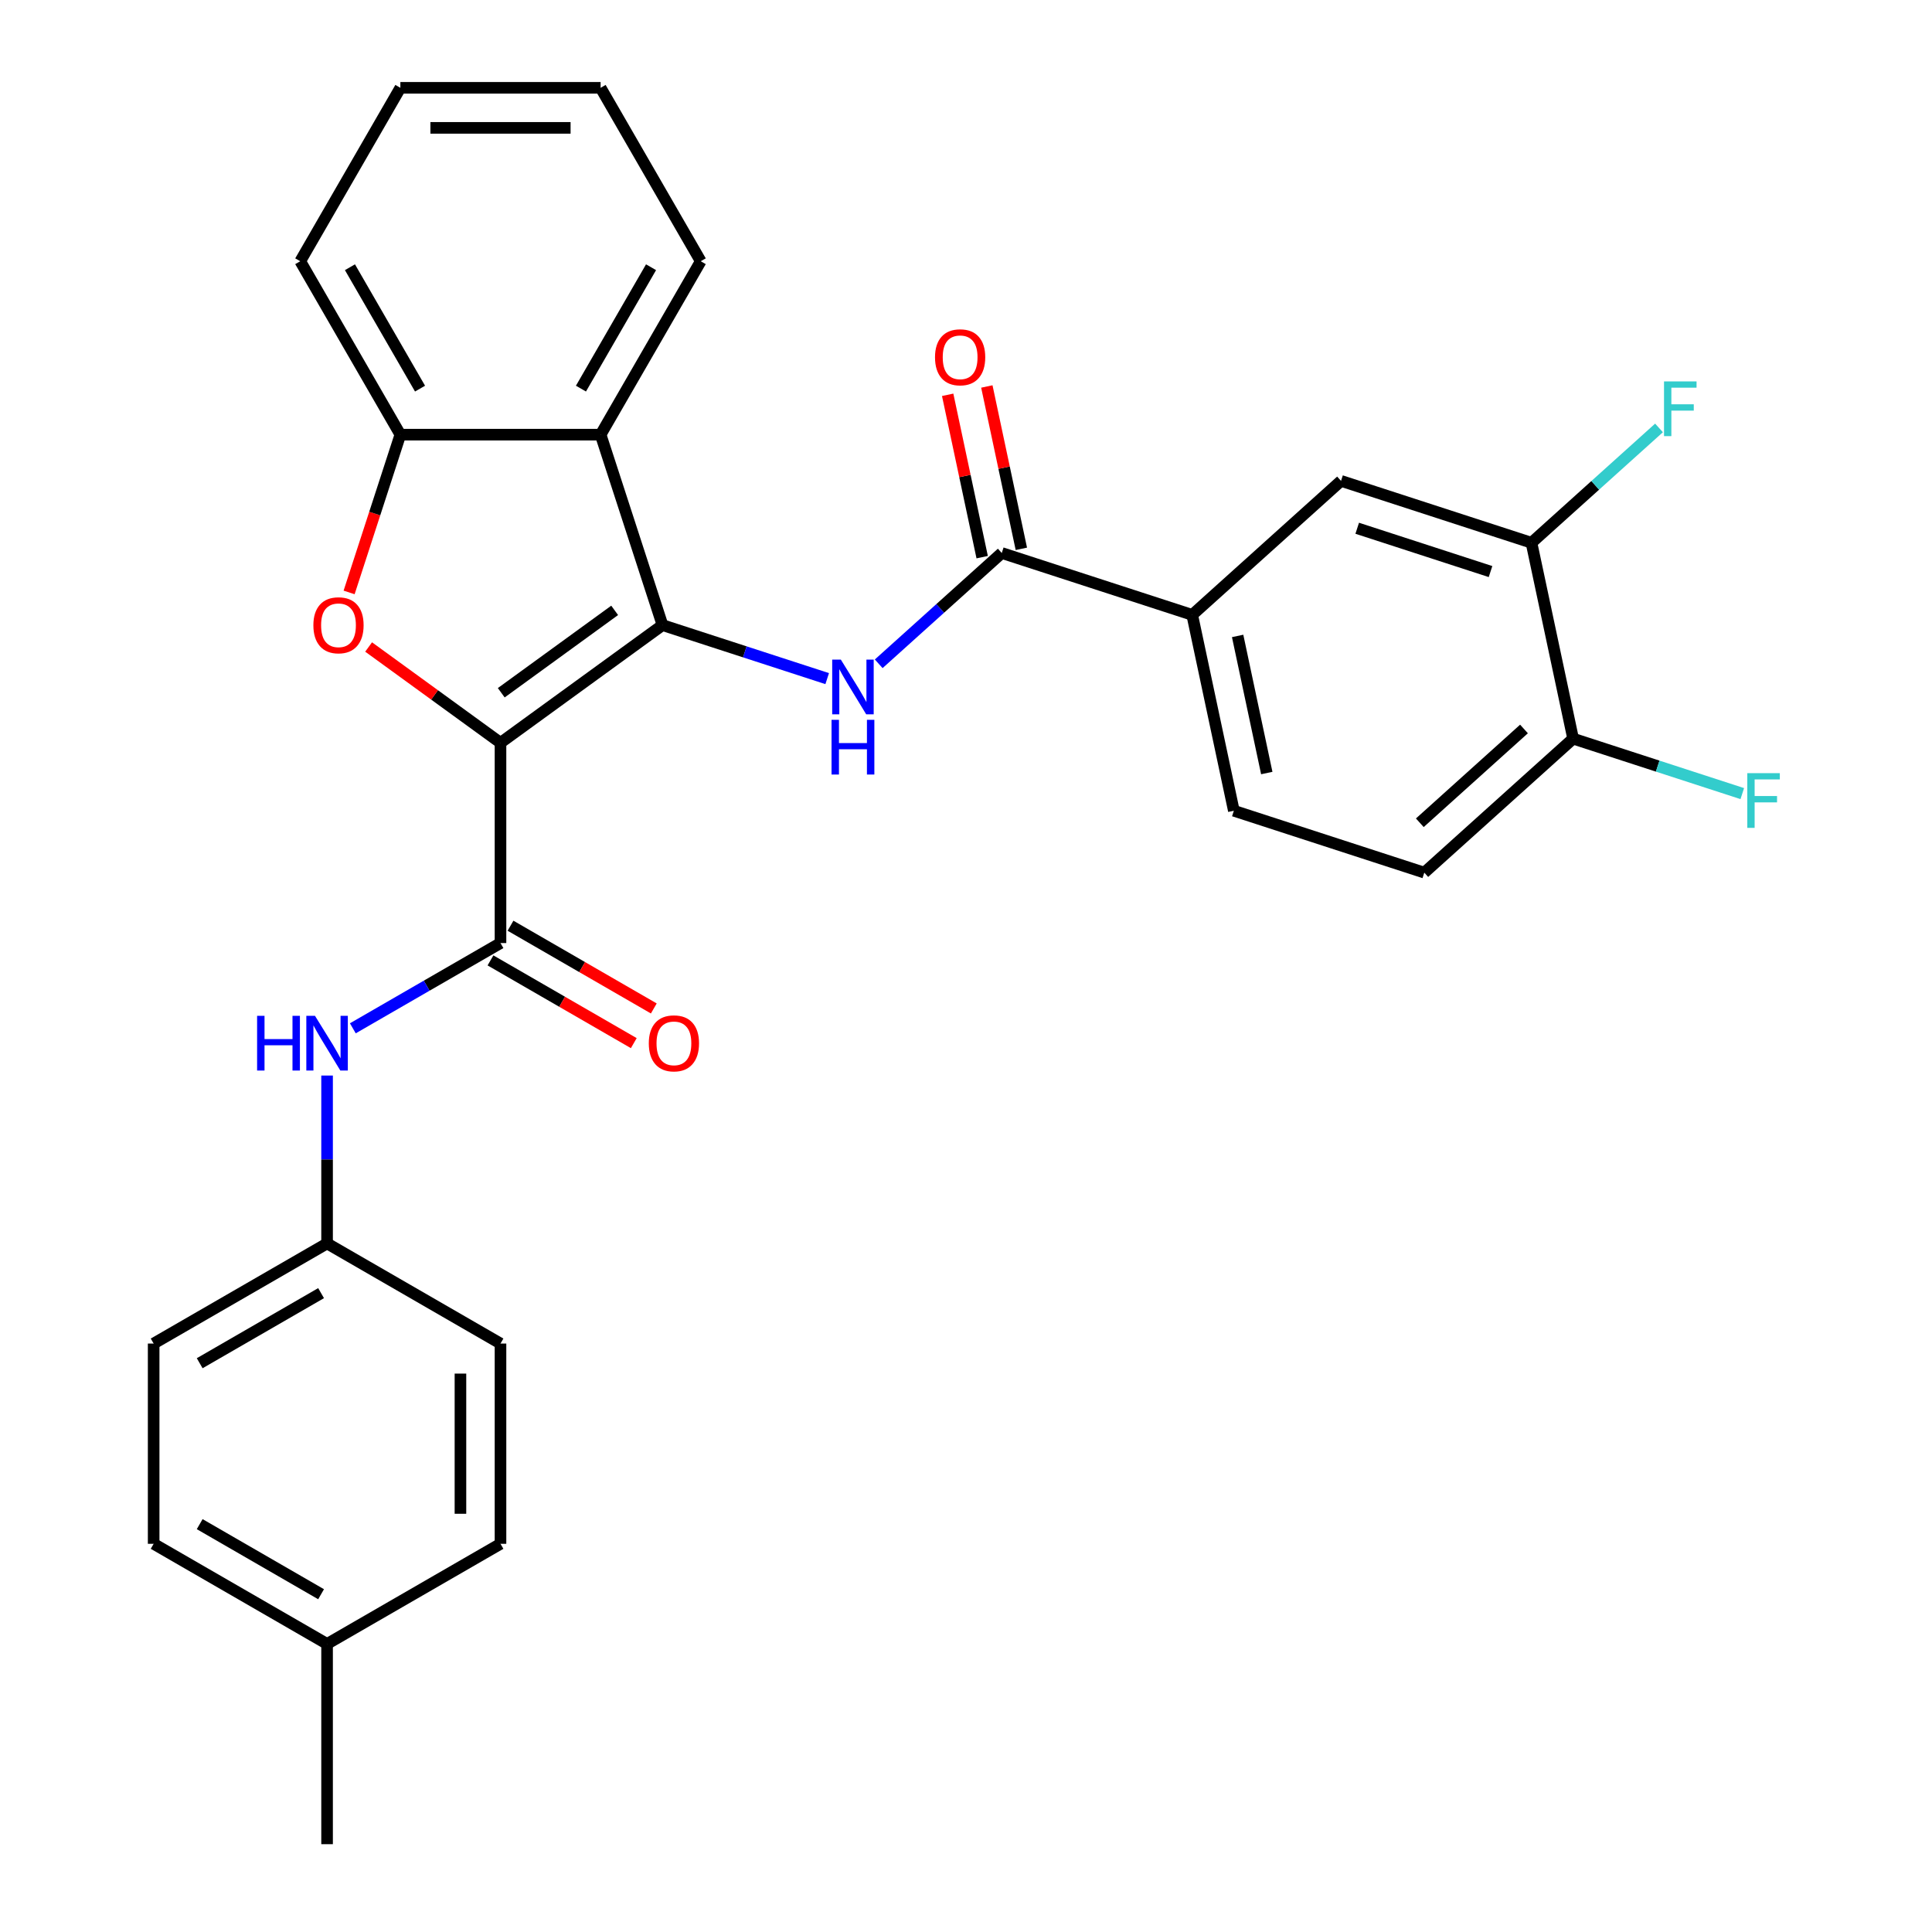 <?xml version='1.0' encoding='iso-8859-1'?>
<svg version='1.1' baseProfile='full'
              xmlns='http://www.w3.org/2000/svg'
                      xmlns:rdkit='http://www.rdkit.org/xml'
                      xmlns:xlink='http://www.w3.org/1999/xlink'
                  xml:space='preserve'
width='1000px' height='1000px' viewBox='0 0 1000 1000'>
<!-- END OF HEADER -->
<rect style='opacity:1.0;fill:#FFFFFF;stroke:none' width='1000' height='1000' x='0' y='0'> </rect>
<path class='bond-0' d='M 259.056,384.478 L 342.91,323.555' style='fill:none;fill-rule:evenodd;stroke:#000000;stroke-width:6px;stroke-linecap:butt;stroke-linejoin:miter;stroke-opacity:1' />
<path class='bond-0' d='M 259.45,358.569 L 318.147,315.923' style='fill:none;fill-rule:evenodd;stroke:#000000;stroke-width:6px;stroke-linecap:butt;stroke-linejoin:miter;stroke-opacity:1' />
<path class='bond-1' d='M 259.056,384.478 L 224.925,359.68' style='fill:none;fill-rule:evenodd;stroke:#000000;stroke-width:6px;stroke-linecap:butt;stroke-linejoin:miter;stroke-opacity:1' />
<path class='bond-1' d='M 224.925,359.68 L 190.794,334.883' style='fill:none;fill-rule:evenodd;stroke:#FF0000;stroke-width:6px;stroke-linecap:butt;stroke-linejoin:miter;stroke-opacity:1' />
<path class='bond-2' d='M 259.056,384.478 L 259.056,488.127' style='fill:none;fill-rule:evenodd;stroke:#000000;stroke-width:6px;stroke-linecap:butt;stroke-linejoin:miter;stroke-opacity:1' />
<path class='bond-3' d='M 342.91,323.555 L 385.532,337.404' style='fill:none;fill-rule:evenodd;stroke:#000000;stroke-width:6px;stroke-linecap:butt;stroke-linejoin:miter;stroke-opacity:1' />
<path class='bond-3' d='M 385.532,337.404 L 428.154,351.253' style='fill:none;fill-rule:evenodd;stroke:#0000FF;stroke-width:6px;stroke-linecap:butt;stroke-linejoin:miter;stroke-opacity:1' />
<path class='bond-4' d='M 342.91,323.555 L 310.88,224.979' style='fill:none;fill-rule:evenodd;stroke:#000000;stroke-width:6px;stroke-linecap:butt;stroke-linejoin:miter;stroke-opacity:1' />
<path class='bond-6' d='M 180.697,306.644 L 193.965,265.811' style='fill:none;fill-rule:evenodd;stroke:#FF0000;stroke-width:6px;stroke-linecap:butt;stroke-linejoin:miter;stroke-opacity:1' />
<path class='bond-6' d='M 193.965,265.811 L 207.232,224.979' style='fill:none;fill-rule:evenodd;stroke:#000000;stroke-width:6px;stroke-linecap:butt;stroke-linejoin:miter;stroke-opacity:1' />
<path class='bond-7' d='M 259.056,488.127 L 220.841,510.19' style='fill:none;fill-rule:evenodd;stroke:#000000;stroke-width:6px;stroke-linecap:butt;stroke-linejoin:miter;stroke-opacity:1' />
<path class='bond-7' d='M 220.841,510.19 L 182.625,532.254' style='fill:none;fill-rule:evenodd;stroke:#0000FF;stroke-width:6px;stroke-linecap:butt;stroke-linejoin:miter;stroke-opacity:1' />
<path class='bond-11' d='M 253.874,497.103 L 290.959,518.514' style='fill:none;fill-rule:evenodd;stroke:#000000;stroke-width:6px;stroke-linecap:butt;stroke-linejoin:miter;stroke-opacity:1' />
<path class='bond-11' d='M 290.959,518.514 L 328.045,539.926' style='fill:none;fill-rule:evenodd;stroke:#FF0000;stroke-width:6px;stroke-linecap:butt;stroke-linejoin:miter;stroke-opacity:1' />
<path class='bond-11' d='M 264.239,479.15 L 301.324,500.562' style='fill:none;fill-rule:evenodd;stroke:#000000;stroke-width:6px;stroke-linecap:butt;stroke-linejoin:miter;stroke-opacity:1' />
<path class='bond-11' d='M 301.324,500.562 L 338.41,521.973' style='fill:none;fill-rule:evenodd;stroke:#FF0000;stroke-width:6px;stroke-linecap:butt;stroke-linejoin:miter;stroke-opacity:1' />
<path class='bond-5' d='M 454.817,343.581 L 486.664,314.905' style='fill:none;fill-rule:evenodd;stroke:#0000FF;stroke-width:6px;stroke-linecap:butt;stroke-linejoin:miter;stroke-opacity:1' />
<path class='bond-5' d='M 486.664,314.905 L 518.511,286.23' style='fill:none;fill-rule:evenodd;stroke:#000000;stroke-width:6px;stroke-linecap:butt;stroke-linejoin:miter;stroke-opacity:1' />
<path class='bond-20' d='M 310.88,224.979 L 362.705,135.217' style='fill:none;fill-rule:evenodd;stroke:#000000;stroke-width:6px;stroke-linecap:butt;stroke-linejoin:miter;stroke-opacity:1' />
<path class='bond-20' d='M 300.702,201.15 L 336.979,138.316' style='fill:none;fill-rule:evenodd;stroke:#000000;stroke-width:6px;stroke-linecap:butt;stroke-linejoin:miter;stroke-opacity:1' />
<path class='bond-29' d='M 310.88,224.979 L 207.232,224.979' style='fill:none;fill-rule:evenodd;stroke:#000000;stroke-width:6px;stroke-linecap:butt;stroke-linejoin:miter;stroke-opacity:1' />
<path class='bond-8' d='M 518.511,286.23 L 617.087,318.259' style='fill:none;fill-rule:evenodd;stroke:#000000;stroke-width:6px;stroke-linecap:butt;stroke-linejoin:miter;stroke-opacity:1' />
<path class='bond-13' d='M 528.65,284.075 L 519.719,242.058' style='fill:none;fill-rule:evenodd;stroke:#000000;stroke-width:6px;stroke-linecap:butt;stroke-linejoin:miter;stroke-opacity:1' />
<path class='bond-13' d='M 519.719,242.058 L 510.788,200.042' style='fill:none;fill-rule:evenodd;stroke:#FF0000;stroke-width:6px;stroke-linecap:butt;stroke-linejoin:miter;stroke-opacity:1' />
<path class='bond-13' d='M 508.373,288.385 L 499.442,246.368' style='fill:none;fill-rule:evenodd;stroke:#000000;stroke-width:6px;stroke-linecap:butt;stroke-linejoin:miter;stroke-opacity:1' />
<path class='bond-13' d='M 499.442,246.368 L 490.511,204.352' style='fill:none;fill-rule:evenodd;stroke:#FF0000;stroke-width:6px;stroke-linecap:butt;stroke-linejoin:miter;stroke-opacity:1' />
<path class='bond-25' d='M 207.232,224.979 L 155.407,135.217' style='fill:none;fill-rule:evenodd;stroke:#000000;stroke-width:6px;stroke-linecap:butt;stroke-linejoin:miter;stroke-opacity:1' />
<path class='bond-25' d='M 217.411,201.15 L 181.134,138.316' style='fill:none;fill-rule:evenodd;stroke:#000000;stroke-width:6px;stroke-linecap:butt;stroke-linejoin:miter;stroke-opacity:1' />
<path class='bond-16' d='M 169.294,556.702 L 169.294,600.151' style='fill:none;fill-rule:evenodd;stroke:#0000FF;stroke-width:6px;stroke-linecap:butt;stroke-linejoin:miter;stroke-opacity:1' />
<path class='bond-16' d='M 169.294,600.151 L 169.294,643.6' style='fill:none;fill-rule:evenodd;stroke:#000000;stroke-width:6px;stroke-linecap:butt;stroke-linejoin:miter;stroke-opacity:1' />
<path class='bond-10' d='M 617.087,318.259 L 694.113,248.904' style='fill:none;fill-rule:evenodd;stroke:#000000;stroke-width:6px;stroke-linecap:butt;stroke-linejoin:miter;stroke-opacity:1' />
<path class='bond-14' d='M 617.087,318.259 L 638.637,419.642' style='fill:none;fill-rule:evenodd;stroke:#000000;stroke-width:6px;stroke-linecap:butt;stroke-linejoin:miter;stroke-opacity:1' />
<path class='bond-14' d='M 640.596,329.156 L 655.681,400.125' style='fill:none;fill-rule:evenodd;stroke:#000000;stroke-width:6px;stroke-linecap:butt;stroke-linejoin:miter;stroke-opacity:1' />
<path class='bond-9' d='M 792.689,280.934 L 694.113,248.904' style='fill:none;fill-rule:evenodd;stroke:#000000;stroke-width:6px;stroke-linecap:butt;stroke-linejoin:miter;stroke-opacity:1' />
<path class='bond-9' d='M 771.496,295.844 L 702.493,273.424' style='fill:none;fill-rule:evenodd;stroke:#000000;stroke-width:6px;stroke-linecap:butt;stroke-linejoin:miter;stroke-opacity:1' />
<path class='bond-17' d='M 792.689,280.934 L 825.696,251.214' style='fill:none;fill-rule:evenodd;stroke:#000000;stroke-width:6px;stroke-linecap:butt;stroke-linejoin:miter;stroke-opacity:1' />
<path class='bond-17' d='M 825.696,251.214 L 858.703,221.494' style='fill:none;fill-rule:evenodd;stroke:#33CCCC;stroke-width:6px;stroke-linecap:butt;stroke-linejoin:miter;stroke-opacity:1' />
<path class='bond-32' d='M 792.689,280.934 L 814.238,382.317' style='fill:none;fill-rule:evenodd;stroke:#000000;stroke-width:6px;stroke-linecap:butt;stroke-linejoin:miter;stroke-opacity:1' />
<path class='bond-12' d='M 814.238,382.317 L 737.212,451.672' style='fill:none;fill-rule:evenodd;stroke:#000000;stroke-width:6px;stroke-linecap:butt;stroke-linejoin:miter;stroke-opacity:1' />
<path class='bond-12' d='M 788.814,377.315 L 734.895,425.863' style='fill:none;fill-rule:evenodd;stroke:#000000;stroke-width:6px;stroke-linecap:butt;stroke-linejoin:miter;stroke-opacity:1' />
<path class='bond-18' d='M 814.238,382.317 L 858.021,396.543' style='fill:none;fill-rule:evenodd;stroke:#000000;stroke-width:6px;stroke-linecap:butt;stroke-linejoin:miter;stroke-opacity:1' />
<path class='bond-18' d='M 858.021,396.543 L 901.803,410.769' style='fill:none;fill-rule:evenodd;stroke:#33CCCC;stroke-width:6px;stroke-linecap:butt;stroke-linejoin:miter;stroke-opacity:1' />
<path class='bond-15' d='M 638.637,419.642 L 737.212,451.672' style='fill:none;fill-rule:evenodd;stroke:#000000;stroke-width:6px;stroke-linecap:butt;stroke-linejoin:miter;stroke-opacity:1' />
<path class='bond-21' d='M 169.294,643.6 L 259.056,695.424' style='fill:none;fill-rule:evenodd;stroke:#000000;stroke-width:6px;stroke-linecap:butt;stroke-linejoin:miter;stroke-opacity:1' />
<path class='bond-22' d='M 169.294,643.6 L 79.531,695.424' style='fill:none;fill-rule:evenodd;stroke:#000000;stroke-width:6px;stroke-linecap:butt;stroke-linejoin:miter;stroke-opacity:1' />
<path class='bond-22' d='M 166.194,669.326 L 103.361,705.603' style='fill:none;fill-rule:evenodd;stroke:#000000;stroke-width:6px;stroke-linecap:butt;stroke-linejoin:miter;stroke-opacity:1' />
<path class='bond-19' d='M 169.294,850.897 L 79.531,799.073' style='fill:none;fill-rule:evenodd;stroke:#000000;stroke-width:6px;stroke-linecap:butt;stroke-linejoin:miter;stroke-opacity:1' />
<path class='bond-19' d='M 166.194,825.171 L 103.361,788.894' style='fill:none;fill-rule:evenodd;stroke:#000000;stroke-width:6px;stroke-linecap:butt;stroke-linejoin:miter;stroke-opacity:1' />
<path class='bond-26' d='M 169.294,850.897 L 169.294,954.545' style='fill:none;fill-rule:evenodd;stroke:#000000;stroke-width:6px;stroke-linecap:butt;stroke-linejoin:miter;stroke-opacity:1' />
<path class='bond-31' d='M 169.294,850.897 L 259.056,799.073' style='fill:none;fill-rule:evenodd;stroke:#000000;stroke-width:6px;stroke-linecap:butt;stroke-linejoin:miter;stroke-opacity:1' />
<path class='bond-27' d='M 362.705,135.217 L 310.88,45.455' style='fill:none;fill-rule:evenodd;stroke:#000000;stroke-width:6px;stroke-linecap:butt;stroke-linejoin:miter;stroke-opacity:1' />
<path class='bond-24' d='M 259.056,695.424 L 259.056,799.073' style='fill:none;fill-rule:evenodd;stroke:#000000;stroke-width:6px;stroke-linecap:butt;stroke-linejoin:miter;stroke-opacity:1' />
<path class='bond-24' d='M 238.326,710.971 L 238.326,783.525' style='fill:none;fill-rule:evenodd;stroke:#000000;stroke-width:6px;stroke-linecap:butt;stroke-linejoin:miter;stroke-opacity:1' />
<path class='bond-23' d='M 79.531,695.424 L 79.531,799.073' style='fill:none;fill-rule:evenodd;stroke:#000000;stroke-width:6px;stroke-linecap:butt;stroke-linejoin:miter;stroke-opacity:1' />
<path class='bond-28' d='M 155.407,135.217 L 207.232,45.455' style='fill:none;fill-rule:evenodd;stroke:#000000;stroke-width:6px;stroke-linecap:butt;stroke-linejoin:miter;stroke-opacity:1' />
<path class='bond-30' d='M 310.88,45.455 L 207.232,45.455' style='fill:none;fill-rule:evenodd;stroke:#000000;stroke-width:6px;stroke-linecap:butt;stroke-linejoin:miter;stroke-opacity:1' />
<path class='bond-30' d='M 295.333,66.184 L 222.779,66.184' style='fill:none;fill-rule:evenodd;stroke:#000000;stroke-width:6px;stroke-linecap:butt;stroke-linejoin:miter;stroke-opacity:1' />
<path  class='atom-2' d='M 162.203 323.635
Q 162.203 316.835, 165.563 313.035
Q 168.923 309.235, 175.203 309.235
Q 181.483 309.235, 184.843 313.035
Q 188.203 316.835, 188.203 323.635
Q 188.203 330.515, 184.803 334.435
Q 181.403 338.315, 175.203 338.315
Q 168.963 338.315, 165.563 334.435
Q 162.203 330.555, 162.203 323.635
M 175.203 335.115
Q 179.523 335.115, 181.843 332.235
Q 184.203 329.315, 184.203 323.635
Q 184.203 318.075, 181.843 315.275
Q 179.523 312.435, 175.203 312.435
Q 170.883 312.435, 168.523 315.235
Q 166.203 318.035, 166.203 323.635
Q 166.203 329.355, 168.523 332.235
Q 170.883 335.115, 175.203 335.115
' fill='#FF0000'/>
<path  class='atom-4' d='M 435.225 341.424
L 444.505 356.424
Q 445.425 357.904, 446.905 360.584
Q 448.385 363.264, 448.465 363.424
L 448.465 341.424
L 452.225 341.424
L 452.225 369.744
L 448.345 369.744
L 438.385 353.344
Q 437.225 351.424, 435.985 349.224
Q 434.785 347.024, 434.425 346.344
L 434.425 369.744
L 430.745 369.744
L 430.745 341.424
L 435.225 341.424
' fill='#0000FF'/>
<path  class='atom-4' d='M 430.405 372.576
L 434.245 372.576
L 434.245 384.616
L 448.725 384.616
L 448.725 372.576
L 452.565 372.576
L 452.565 400.896
L 448.725 400.896
L 448.725 387.816
L 434.245 387.816
L 434.245 400.896
L 430.405 400.896
L 430.405 372.576
' fill='#0000FF'/>
<path  class='atom-8' d='M 133.074 525.791
L 136.914 525.791
L 136.914 537.831
L 151.394 537.831
L 151.394 525.791
L 155.234 525.791
L 155.234 554.111
L 151.394 554.111
L 151.394 541.031
L 136.914 541.031
L 136.914 554.111
L 133.074 554.111
L 133.074 525.791
' fill='#0000FF'/>
<path  class='atom-8' d='M 163.034 525.791
L 172.314 540.791
Q 173.234 542.271, 174.714 544.951
Q 176.194 547.631, 176.274 547.791
L 176.274 525.791
L 180.034 525.791
L 180.034 554.111
L 176.154 554.111
L 166.194 537.711
Q 165.034 535.791, 163.794 533.591
Q 162.594 531.391, 162.234 530.711
L 162.234 554.111
L 158.554 554.111
L 158.554 525.791
L 163.034 525.791
' fill='#0000FF'/>
<path  class='atom-12' d='M 335.818 540.031
Q 335.818 533.231, 339.178 529.431
Q 342.538 525.631, 348.818 525.631
Q 355.098 525.631, 358.458 529.431
Q 361.818 533.231, 361.818 540.031
Q 361.818 546.911, 358.418 550.831
Q 355.018 554.711, 348.818 554.711
Q 342.578 554.711, 339.178 550.831
Q 335.818 546.951, 335.818 540.031
M 348.818 551.511
Q 353.138 551.511, 355.458 548.631
Q 357.818 545.711, 357.818 540.031
Q 357.818 534.471, 355.458 531.671
Q 353.138 528.831, 348.818 528.831
Q 344.498 528.831, 342.138 531.631
Q 339.818 534.431, 339.818 540.031
Q 339.818 545.751, 342.138 548.631
Q 344.498 551.511, 348.818 551.511
' fill='#FF0000'/>
<path  class='atom-14' d='M 483.961 184.926
Q 483.961 178.126, 487.321 174.326
Q 490.681 170.526, 496.961 170.526
Q 503.241 170.526, 506.601 174.326
Q 509.961 178.126, 509.961 184.926
Q 509.961 191.806, 506.561 195.726
Q 503.161 199.606, 496.961 199.606
Q 490.721 199.606, 487.321 195.726
Q 483.961 191.846, 483.961 184.926
M 496.961 196.406
Q 501.281 196.406, 503.601 193.526
Q 505.961 190.606, 505.961 184.926
Q 505.961 179.366, 503.601 176.566
Q 501.281 173.726, 496.961 173.726
Q 492.641 173.726, 490.281 176.526
Q 487.961 179.326, 487.961 184.926
Q 487.961 190.646, 490.281 193.526
Q 492.641 196.406, 496.961 196.406
' fill='#FF0000'/>
<path  class='atom-18' d='M 861.294 197.419
L 878.134 197.419
L 878.134 200.659
L 865.094 200.659
L 865.094 209.259
L 876.694 209.259
L 876.694 212.539
L 865.094 212.539
L 865.094 225.739
L 861.294 225.739
L 861.294 197.419
' fill='#33CCCC'/>
<path  class='atom-19' d='M 904.394 400.186
L 921.234 400.186
L 921.234 403.426
L 908.194 403.426
L 908.194 412.026
L 919.794 412.026
L 919.794 415.306
L 908.194 415.306
L 908.194 428.506
L 904.394 428.506
L 904.394 400.186
' fill='#33CCCC'/>
</svg>
